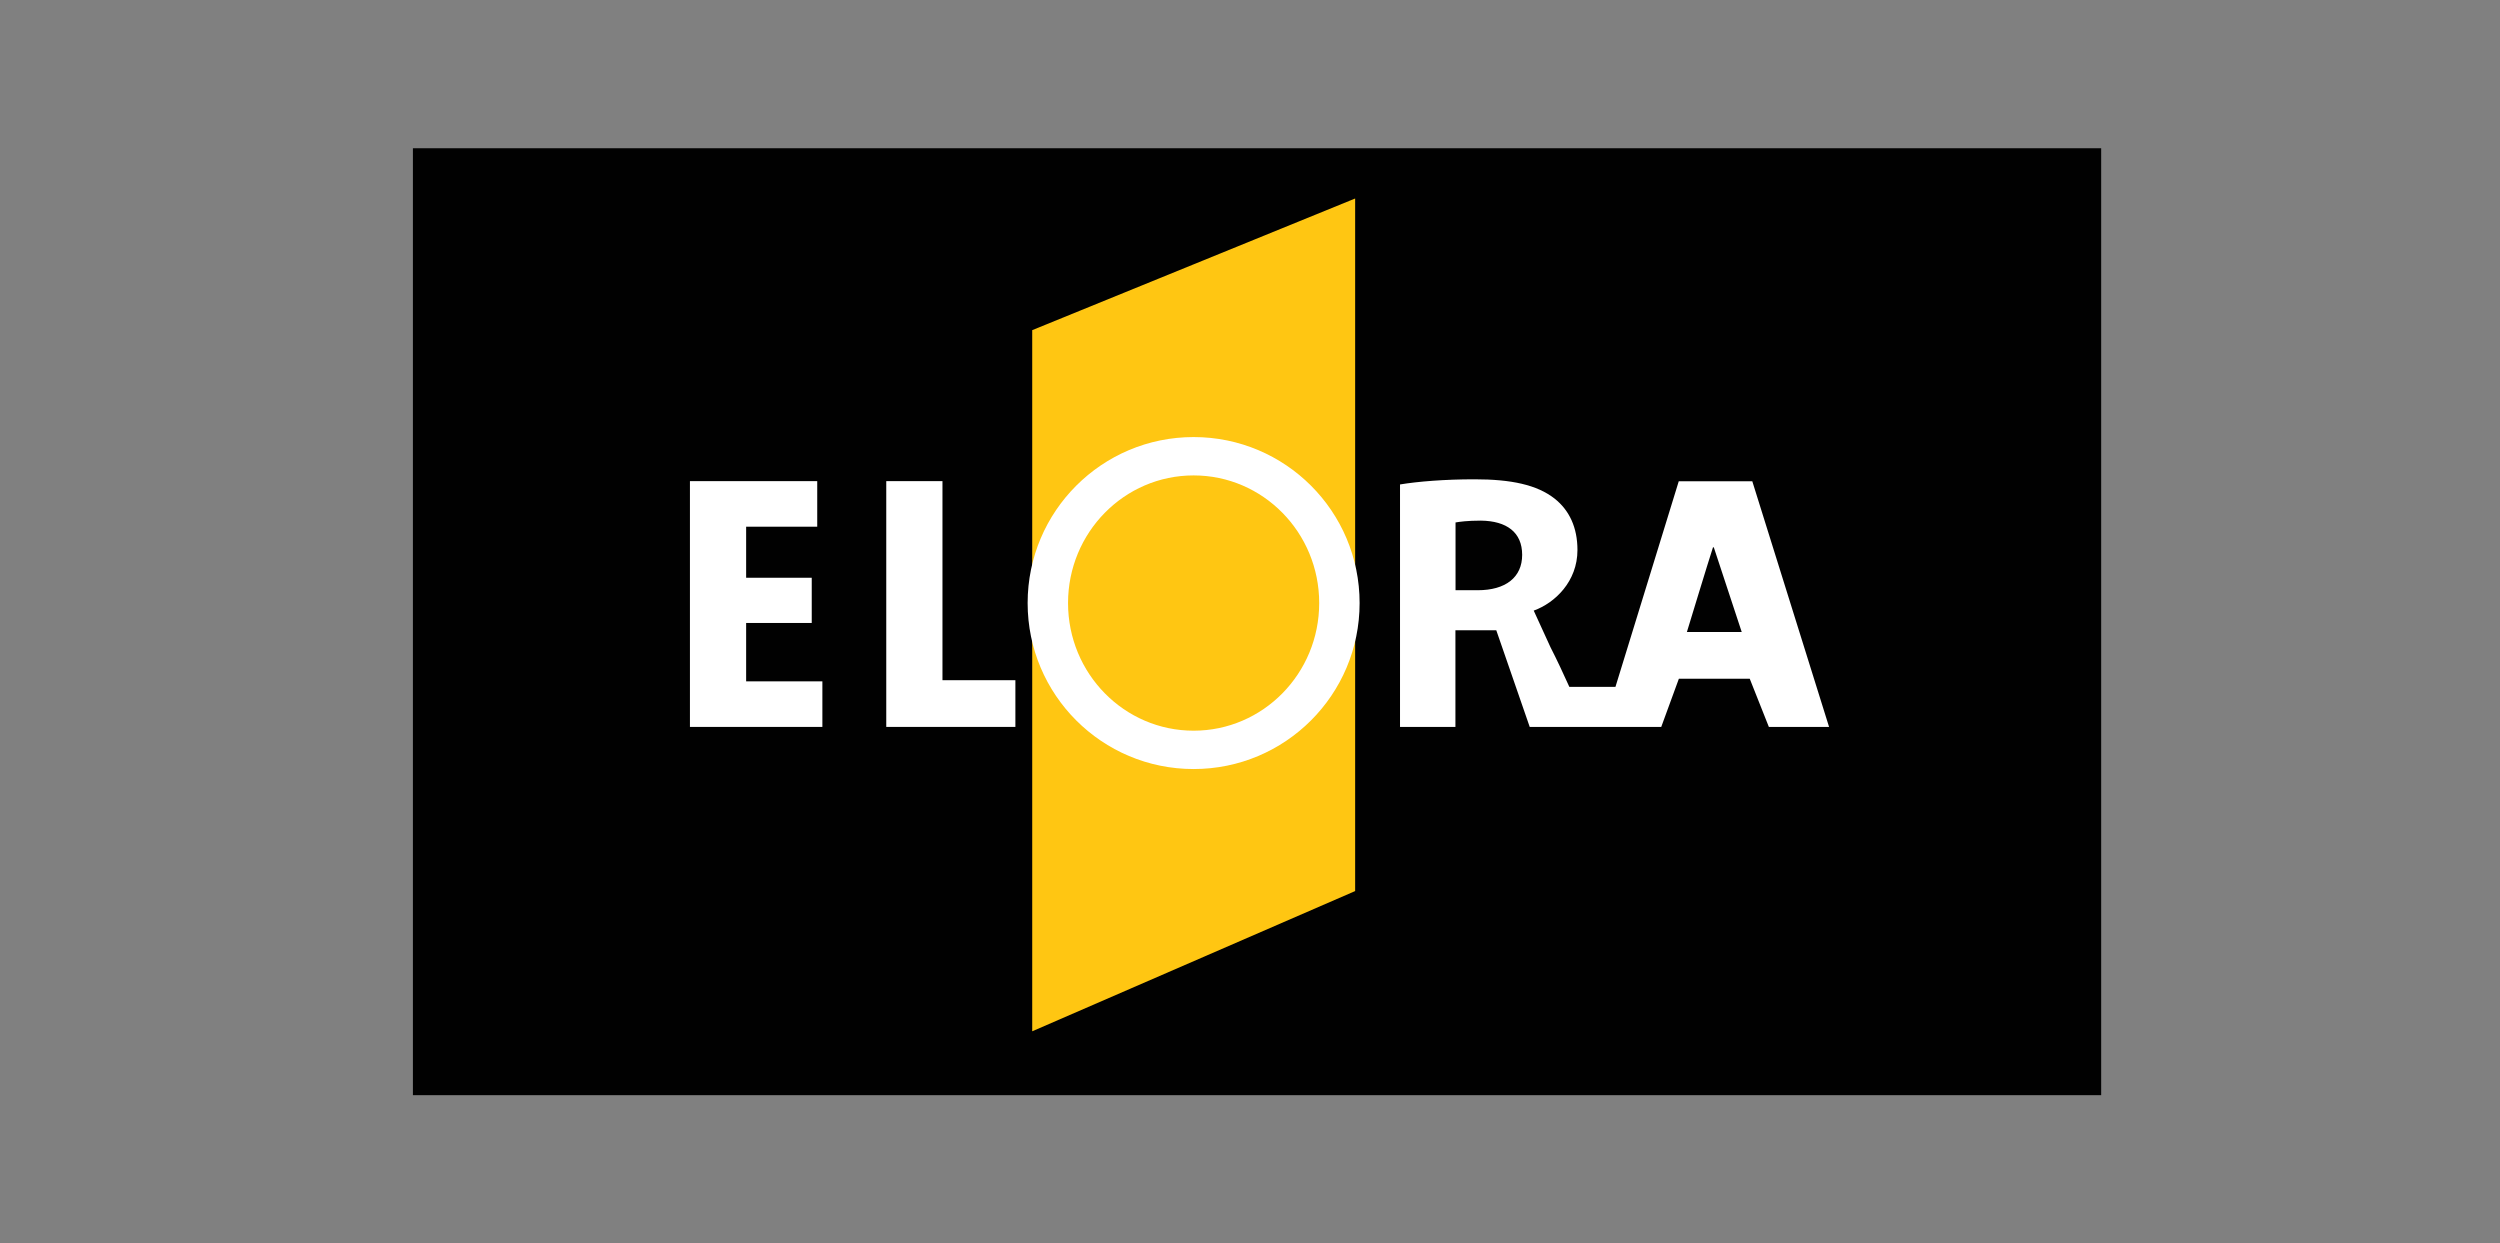 <svg viewBox="0 0 218.39 108.61" version="1.1" xmlns="http://www.w3.org/2000/svg" id="Layer_1">
  
  <rect x="0" y="0" width="218.39" height="108.61" fill="#808080" stroke="none"/>
  
  <defs>
    <style>
      .st0 {
        fill: #010101;
      }

      .st1 {
        fill: #ffc612;
      }

      .st2 {
        fill: #fff;
      }
    </style>
  </defs>
  <rect height="82.72" width="147.48" y="12.95" x="36.07" class="st0"></rect>
  <polygon points="118.38 77.84 90.17 90.09 90.17 28.84 118.38 17.34 118.38 77.84" class="st1"></polygon>
  <g>
    <path d="M70.91,54.42h-5.73v5.1h6.66v3.98h-11.57v-21.47h11.12v3.98h-6.21v4.46h5.73v3.95Z" class="st2"></path>
    <path d="M77.42,42.03h4.91v17.39h6.37v4.08h-11.28v-21.47Z" class="st2"></path>
  </g>
  <path d="M153.07,42.04h-6.42l-5.53,17.96h-4.03c-.51-1.13-1.08-2.36-1.65-3.47l-1.46-3.19h0c1.86-.67,3.82-2.55,3.82-5.29,0-1.98-.71-3.47-1.99-4.49-1.54-1.21-3.79-1.69-7-1.69-2.6,0-4.94.19-6.51.45v21.18h4.84v-8.44h3.57l2.92,8.44h11.49l1.54-4.21h6.19l1.67,4.21h5.26l-6.71-21.47ZM127.15,51.56v-5.92c.35-.06,1.03-.16,2.22-.16,2.25.03,3.6,1.02,3.6,2.99s-1.45,3.09-3.88,3.09h-1.93ZM147.36,55.21s1.96-6.44,2.28-7.4h.07c.32.96,2.44,7.4,2.44,7.4h-4.78Z" class="st2"></path>
  <path d="M104.27,38.18c-8.01,0-14.5,6.49-14.5,14.5s6.49,14.5,14.5,14.5,14.5-6.49,14.5-14.5-6.49-14.5-14.5-14.5ZM104.27,63.83c-6.06,0-10.97-4.99-10.97-11.15s4.91-11.15,10.97-11.15,10.97,4.99,10.97,11.15-4.91,11.15-10.97,11.15Z" class="st2"></path>
</svg>